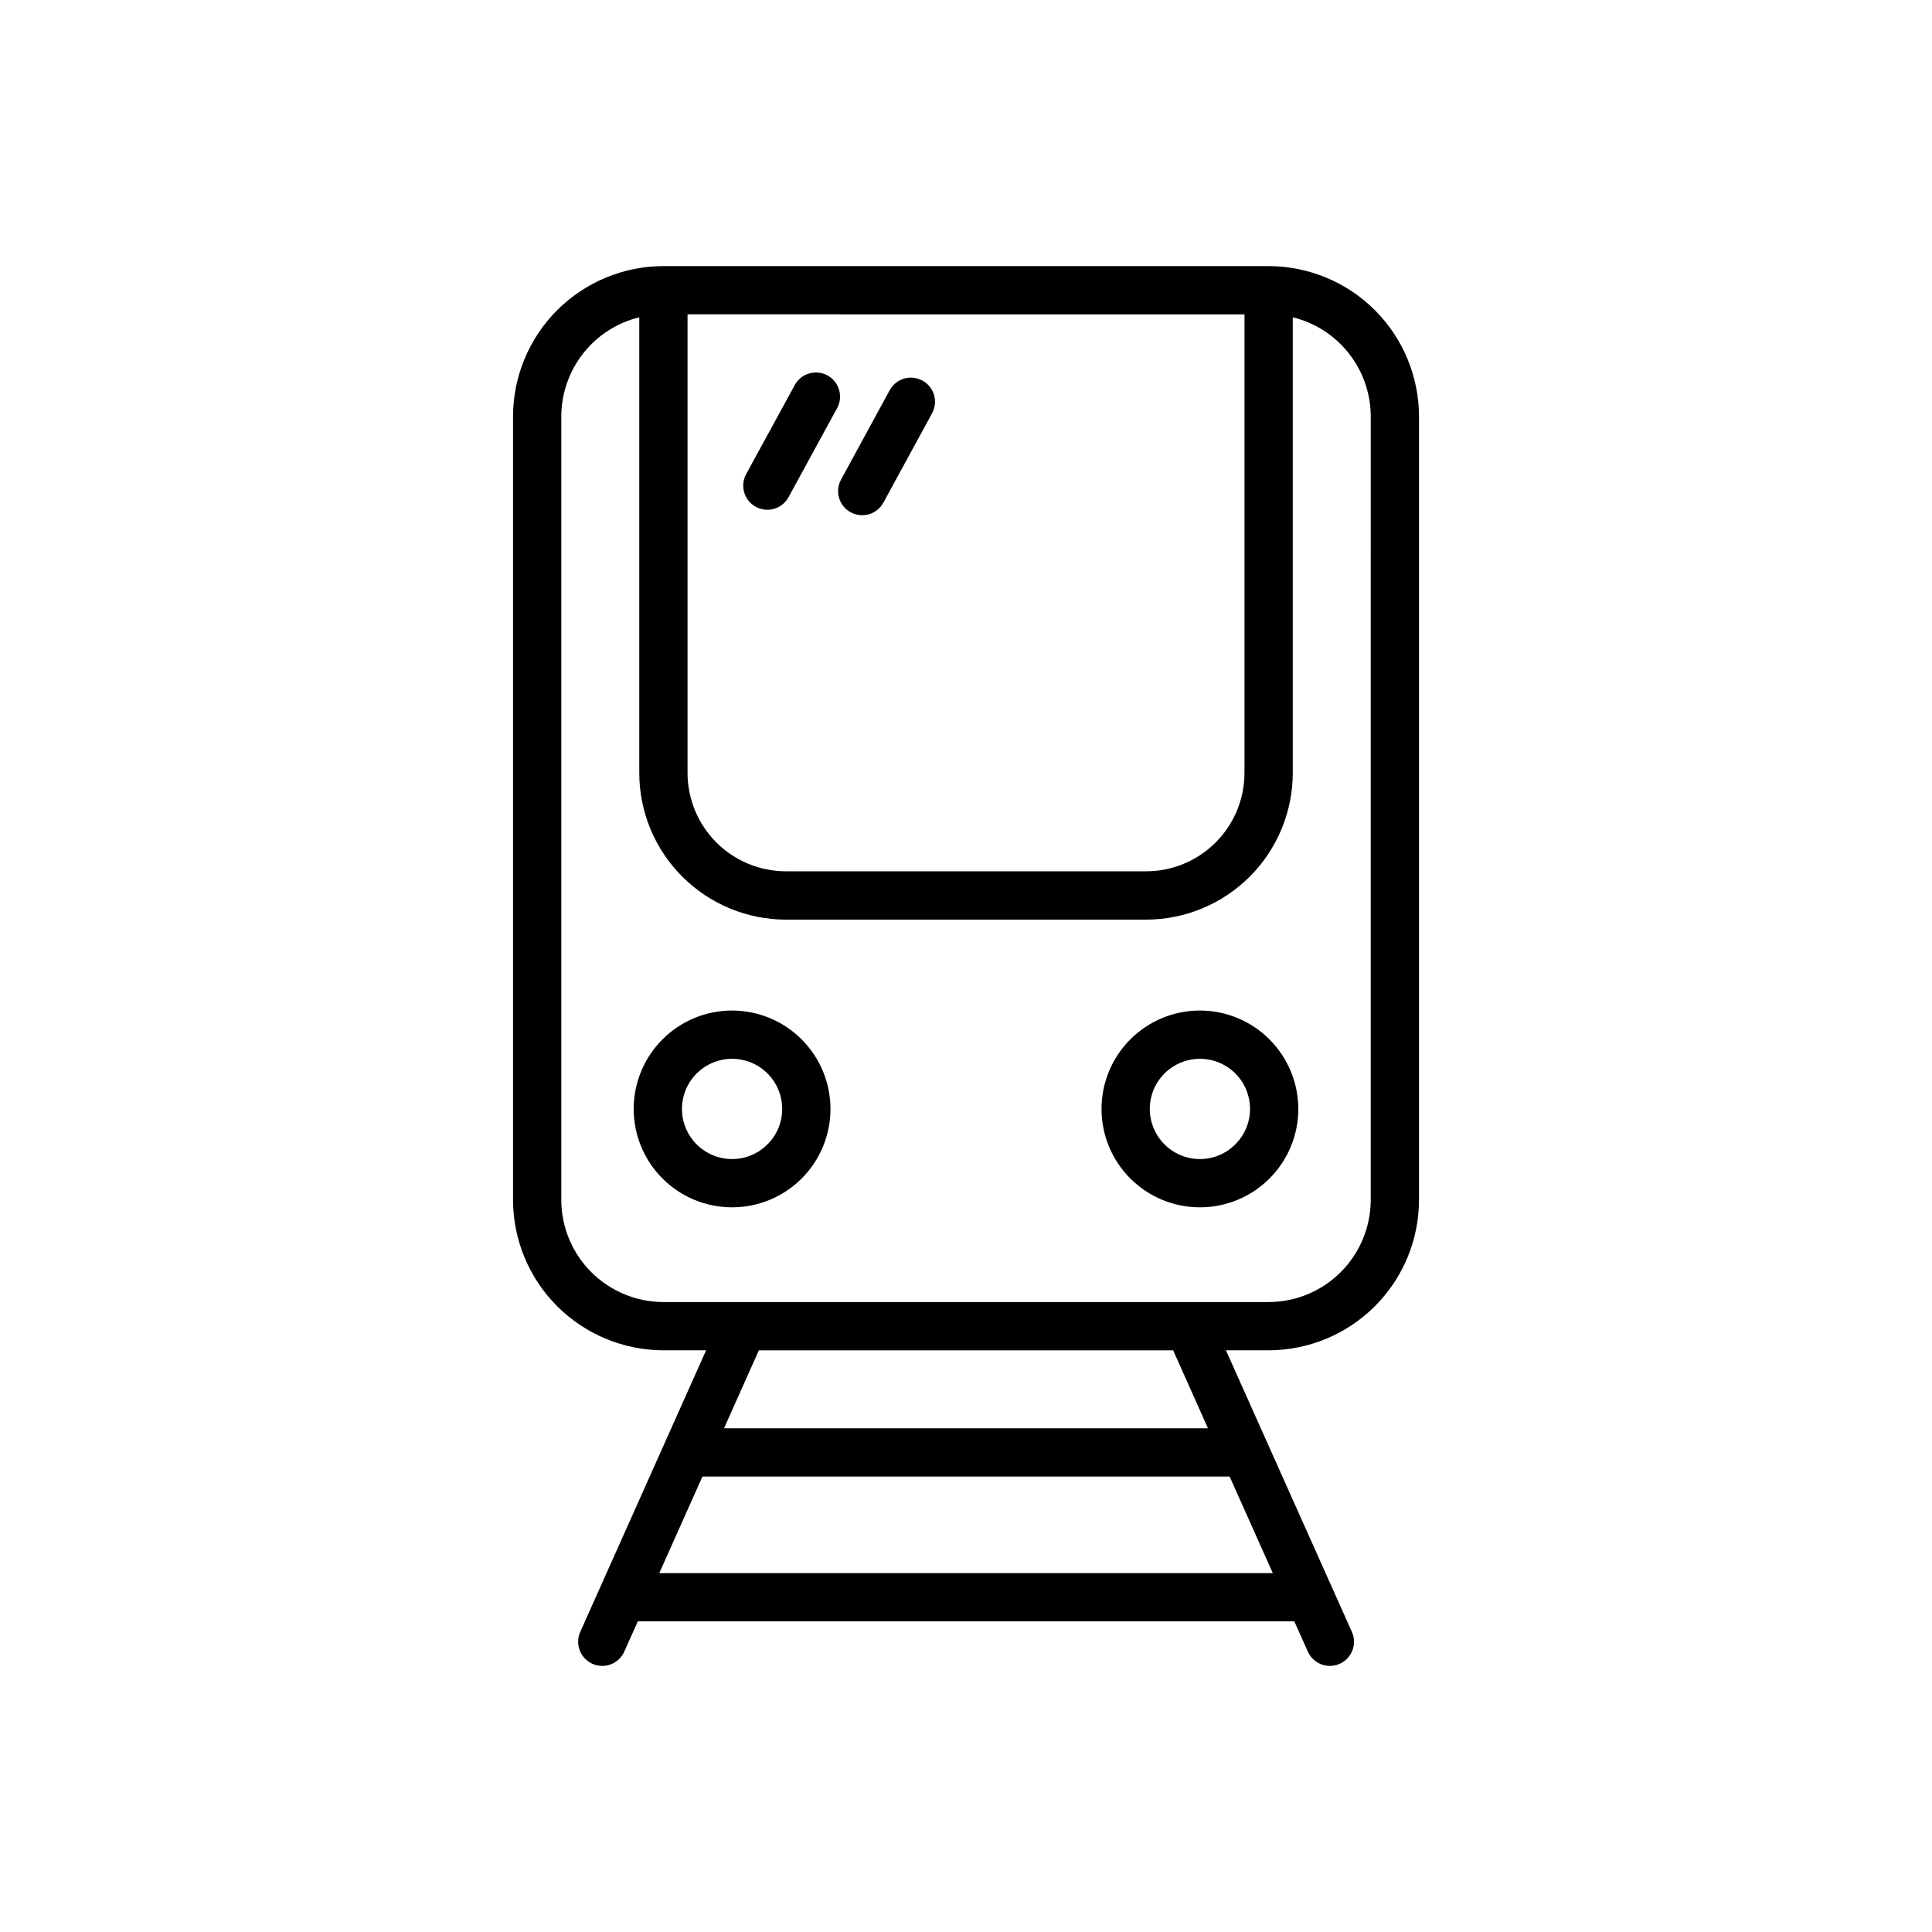<?xml version="1.0" encoding="UTF-8"?>
<!-- Uploaded to: ICON Repo, www.iconrepo.com, Generator: ICON Repo Mixer Tools -->
<svg fill="#000000" width="800px" height="800px" version="1.1" viewBox="144 144 512 512" xmlns="http://www.w3.org/2000/svg">
 <g>
  <path d="m338.01 411.8c-6.918 0-13.551 2.75-18.441 7.641-4.891 4.891-7.637 11.523-7.637 18.438 0 6.914 2.746 13.547 7.637 18.438 4.891 4.891 11.523 7.637 18.441 7.637 6.914 0 13.547-2.746 18.438-7.637 4.891-4.891 7.637-11.523 7.637-18.438-0.008-6.914-2.758-13.543-7.644-18.43-4.891-4.891-11.52-7.641-18.43-7.648zm0 39.359v0.004c-5.375 0-10.219-3.238-12.273-8.203-2.059-4.961-0.922-10.676 2.879-14.477 3.801-3.797 9.512-4.934 14.477-2.879s8.199 6.898 8.199 12.273c-0.008 7.332-5.949 13.273-13.281 13.285z"/>
  <path d="m461.99 411.8c-6.918 0-13.551 2.75-18.441 7.641-4.891 4.891-7.637 11.523-7.637 18.438 0 6.914 2.746 13.547 7.637 18.438 4.891 4.891 11.523 7.637 18.441 7.637 6.914 0 13.547-2.746 18.438-7.637 4.891-4.891 7.637-11.523 7.637-18.438-0.008-6.914-2.758-13.543-7.644-18.43-4.891-4.891-11.52-7.641-18.43-7.648zm0 39.359v0.004c-5.375 0-10.219-3.238-12.273-8.203-2.059-4.961-0.922-10.676 2.879-14.477 3.801-3.797 9.512-4.934 14.477-2.879 4.965 2.055 8.199 6.898 8.199 12.273-0.008 7.332-5.949 13.273-13.281 13.285z"/>
  <path d="m480.2 214.52h-160.39c-10.562 0.012-20.691 4.215-28.164 11.684-7.469 7.473-11.672 17.602-11.688 28.168v207.62c0.016 10.562 4.219 20.691 11.688 28.164 7.473 7.469 17.602 11.672 28.164 11.688h11.316l-33.359 74.637h0.004c-0.695 1.547-0.742 3.305-0.137 4.891 0.605 1.582 1.816 2.859 3.363 3.551 0.82 0.371 1.707 0.562 2.609 0.562 2.519 0 4.809-1.484 5.832-3.789l3.59-8.02h173.98l3.59 8.02c1.027 2.305 3.316 3.789 5.836 3.789 0.902 0 1.789-0.191 2.609-0.562 1.547-0.691 2.758-1.969 3.363-3.551 0.605-1.586 0.555-3.344-0.137-4.891l-33.387-74.637h11.316c10.566-0.016 20.695-4.219 28.164-11.688 7.473-7.473 11.676-17.602 11.688-28.164v-207.62c-0.012-10.566-4.215-20.695-11.688-28.168-7.469-7.469-17.598-11.672-28.164-11.684zm-6.394 12.793-0.004 121.52c-0.008 6.91-2.754 13.539-7.644 18.43-4.887 4.887-11.516 7.637-18.43 7.644h-95.449c-6.914-0.008-13.539-2.758-18.43-7.644-4.887-4.891-7.637-11.52-7.644-18.43v-121.53zm-155.09 333.58 11.434-25.586h139.72l11.434 25.586zm145.41-38.375-128.25-0.004 9.23-20.664h109.79zm43.129-60.52c-0.008 7.172-2.863 14.051-7.938 19.121-5.07 5.074-11.949 7.926-19.121 7.938h-160.39c-7.172-0.012-14.051-2.863-19.121-7.938-5.074-5.07-7.926-11.949-7.938-19.121v-207.62c0.008-6.062 2.051-11.945 5.797-16.715 3.742-4.766 8.98-8.137 14.867-9.578v120.76c0.012 10.305 4.113 20.18 11.398 27.469 7.285 7.285 17.164 11.383 27.469 11.398h95.449c10.305-0.016 20.184-4.113 27.469-11.398 7.289-7.289 11.387-17.164 11.398-27.469v-120.76c5.891 1.441 11.125 4.812 14.871 9.578 3.746 4.769 5.785 10.652 5.793 16.715z"/>
  <path d="m344.29 278.31c1.488 0.812 3.242 1.004 4.871 0.523 1.625-0.477 2.996-1.582 3.809-3.074l12.98-23.793c1.539-3.078 0.363-6.82-2.656-8.473-3.019-1.648-6.801-0.613-8.562 2.344l-12.988 23.793c-0.812 1.488-1 3.238-0.523 4.867 0.477 1.625 1.582 2.996 3.07 3.812z"/>
  <path d="m369.43 279.76c3.102 1.688 6.984 0.543 8.68-2.559l12.977-23.82c1.578-3.086 0.41-6.867-2.633-8.523-3.043-1.66-6.852-0.594-8.594 2.402l-12.977 23.832c-1.688 3.098-0.547 6.977 2.547 8.668z"/>
 </g>
</svg>